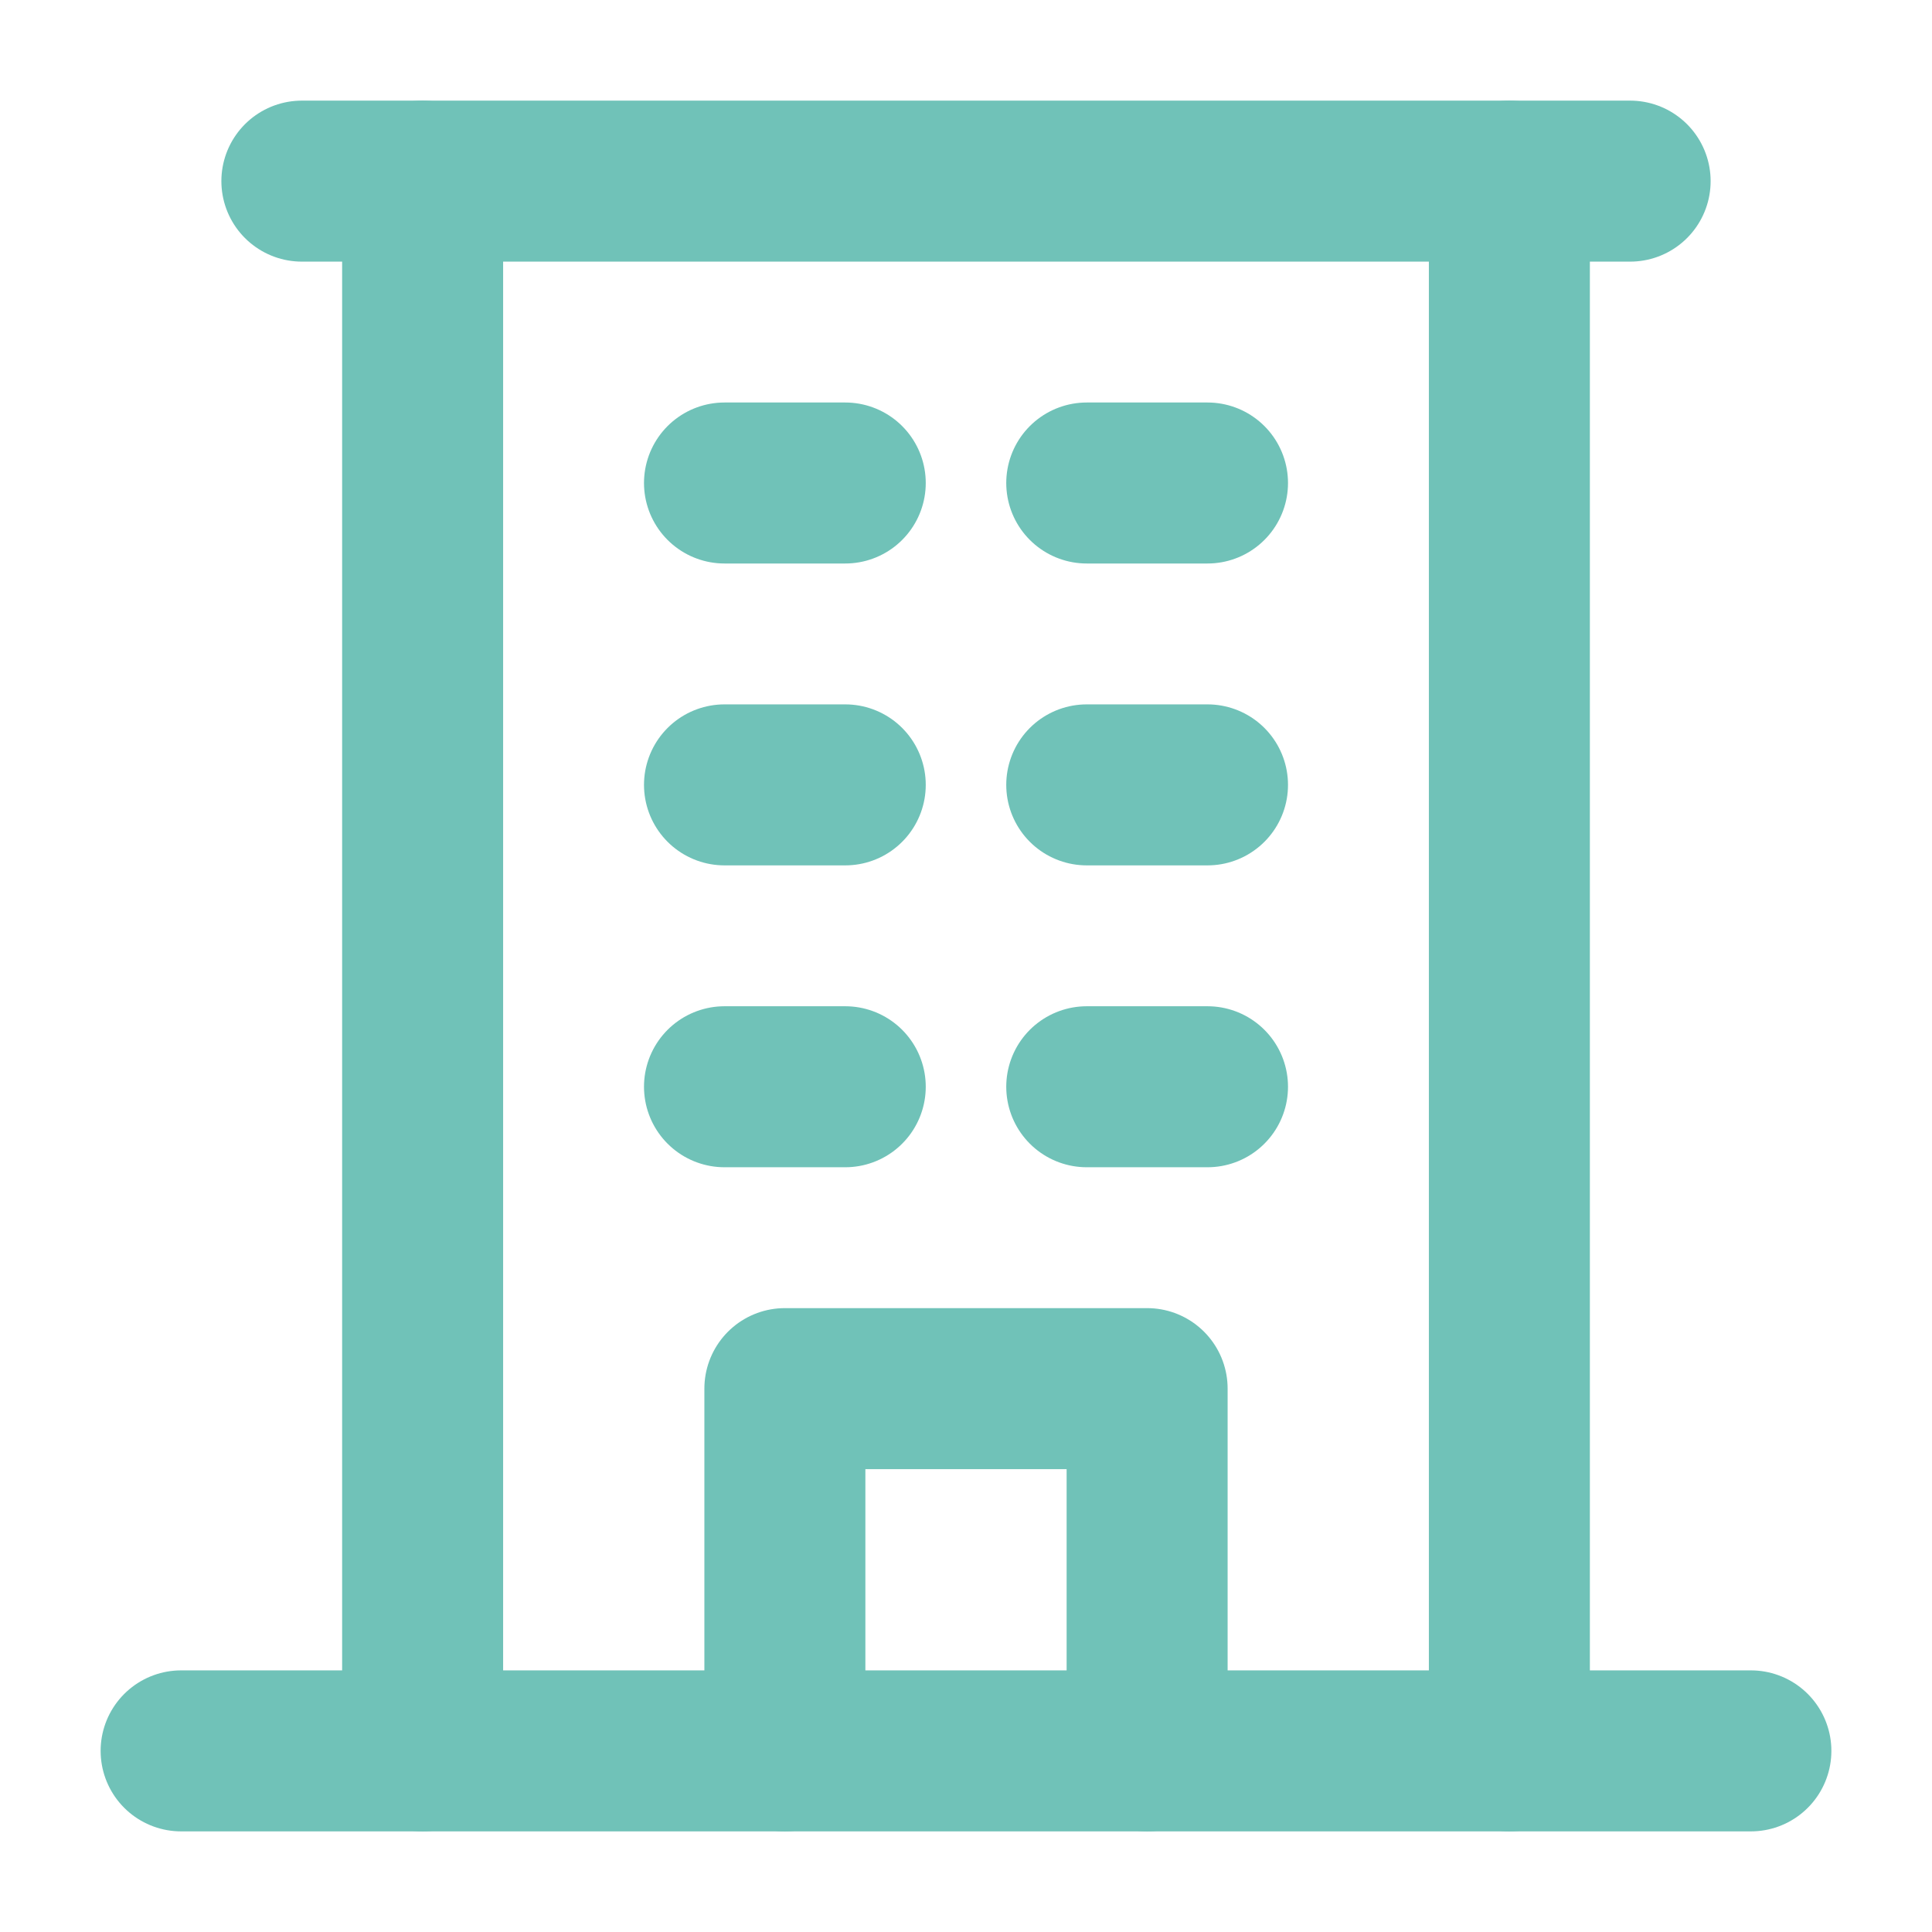 <svg width="24" height="24" viewBox="0 0 24 24" fill="none" xmlns="http://www.w3.org/2000/svg">
<path d="M2.25 21.75H21.75" stroke="#70C2B8" stroke-width="2" stroke-linecap="round" stroke-linejoin="round"/>
<path d="M5.25 2.25V21.75" stroke="#70C2B8" stroke-width="2" stroke-linecap="round" stroke-linejoin="round"/>
<path d="M18.75 21.75V2.25" stroke="#70C2B8" stroke-width="2" stroke-linecap="round" stroke-linejoin="round"/>
<path d="M9 6H10.5" stroke="#70C2B8" stroke-width="2" stroke-linecap="round" stroke-linejoin="round"/>
<path d="M13.5 6H15" stroke="#70C2B8" stroke-width="2" stroke-linecap="round" stroke-linejoin="round"/>
<path d="M9 9.75H10.5" stroke="#70C2B8" stroke-width="2" stroke-linecap="round" stroke-linejoin="round"/>
<path d="M13.5 9.75H15" stroke="#70C2B8" stroke-width="2" stroke-linecap="round" stroke-linejoin="round"/>
<path d="M9 13.5H10.5" stroke="#70C2B8" stroke-width="2" stroke-linecap="round" stroke-linejoin="round"/>
<path d="M13.5 13.5H15" stroke="#70C2B8" stroke-width="2" stroke-linecap="round" stroke-linejoin="round"/>
<path d="M9.75 21.75V17.25H14.25V21.75" stroke="#70C2B8" stroke-width="2" stroke-linecap="round" stroke-linejoin="round"/>
<path d="M3.75 2.25H20.25" stroke="#70C2B8" stroke-width="2" stroke-linecap="round" stroke-linejoin="round"/>
</svg>
